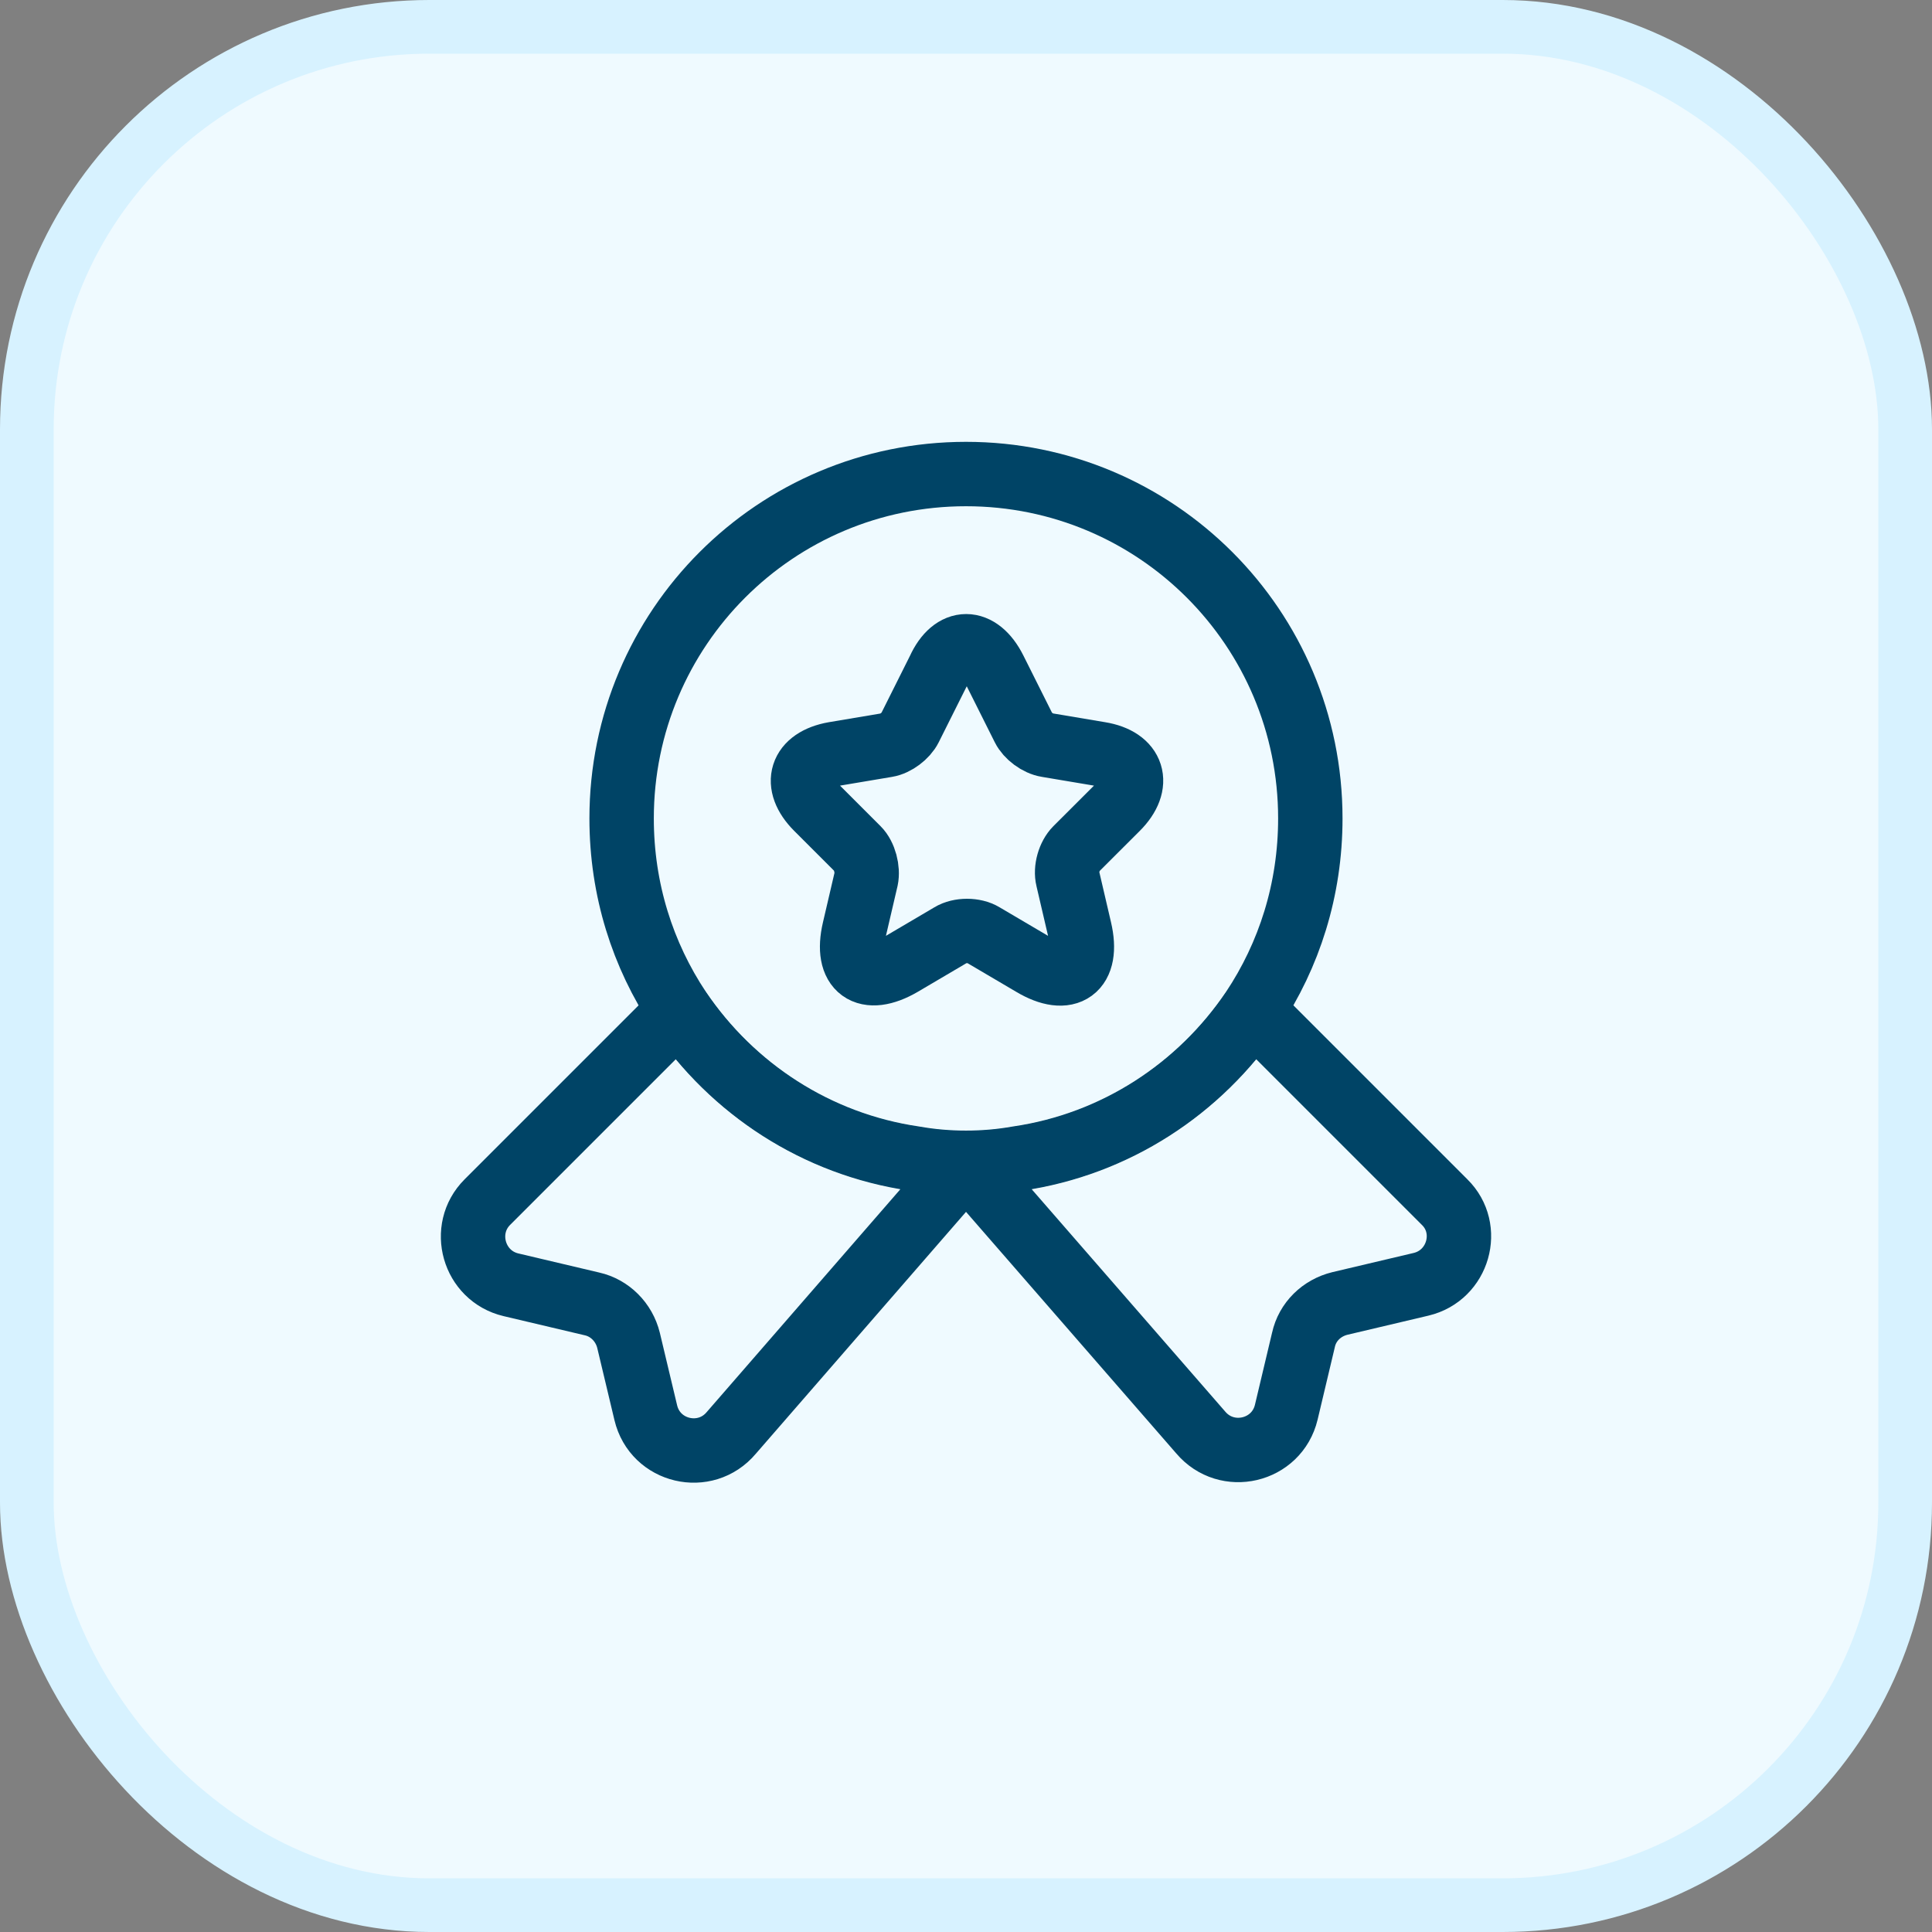 <svg width="36" height="36" viewBox="0 0 36 36" fill="none" xmlns="http://www.w3.org/2000/svg">
<rect x="0" y="0" width="36" height="36" fill="#808080" stroke="none"/>
<rect x="0.5" y="0.5" width="35" height="35" rx="7.5" fill="#EFFAFF"/>
<rect x="0.5" y="0.5" width="35" height="35" rx="7.5" stroke="#D7F2FF"/>
<path d="M24.416 15.25C24.416 16.579 24.022 17.798 23.344 18.816C22.354 20.282 20.786 21.318 18.962 21.584C18.651 21.639 18.33 21.667 18 21.667C17.67 21.667 17.349 21.639 17.037 21.584C15.213 21.318 13.646 20.282 12.655 18.816C11.977 17.798 11.583 16.579 11.583 15.25C11.583 11.702 14.452 8.833 18 8.833C21.547 8.833 24.416 11.702 24.416 15.25Z" stroke="#004466" stroke-width="1.2" stroke-linecap="round" stroke-linejoin="round"/>
<path d="M26.479 23.931L24.967 24.288C24.628 24.371 24.362 24.628 24.288 24.967L23.968 26.314C23.793 27.047 22.858 27.267 22.372 26.69L18 21.667L13.627 26.699C13.142 27.277 12.207 27.057 12.033 26.323L11.712 24.976C11.629 24.637 11.363 24.371 11.033 24.297L9.521 23.94C8.824 23.775 8.577 22.904 9.081 22.4L12.656 18.825C13.646 20.292 15.213 21.328 17.038 21.593C17.349 21.648 17.67 21.676 18 21.676C18.33 21.676 18.651 21.648 18.962 21.593C20.787 21.328 22.354 20.292 23.344 18.825L26.919 22.4C27.423 22.895 27.176 23.766 26.479 23.931Z" stroke="#004466" stroke-width="1.2" stroke-linecap="round" stroke-linejoin="round"/>
<path d="M18.532 12.482L19.073 13.563C19.146 13.71 19.338 13.857 19.513 13.884L20.494 14.049C21.117 14.15 21.264 14.608 20.814 15.058L20.053 15.818C19.925 15.947 19.852 16.194 19.898 16.378L20.118 17.322C20.292 18.064 19.898 18.358 19.238 17.963L18.321 17.423C18.156 17.322 17.881 17.322 17.716 17.423L16.799 17.963C16.139 18.348 15.745 18.064 15.919 17.322L16.139 16.378C16.176 16.203 16.112 15.947 15.983 15.818L15.223 15.058C14.774 14.608 14.92 14.159 15.543 14.049L16.524 13.884C16.689 13.857 16.882 13.71 16.955 13.563L17.496 12.482C17.762 11.895 18.238 11.895 18.532 12.482Z" stroke="#004466" stroke-width="1.2" stroke-linecap="round" stroke-linejoin="round"/>
</svg>
